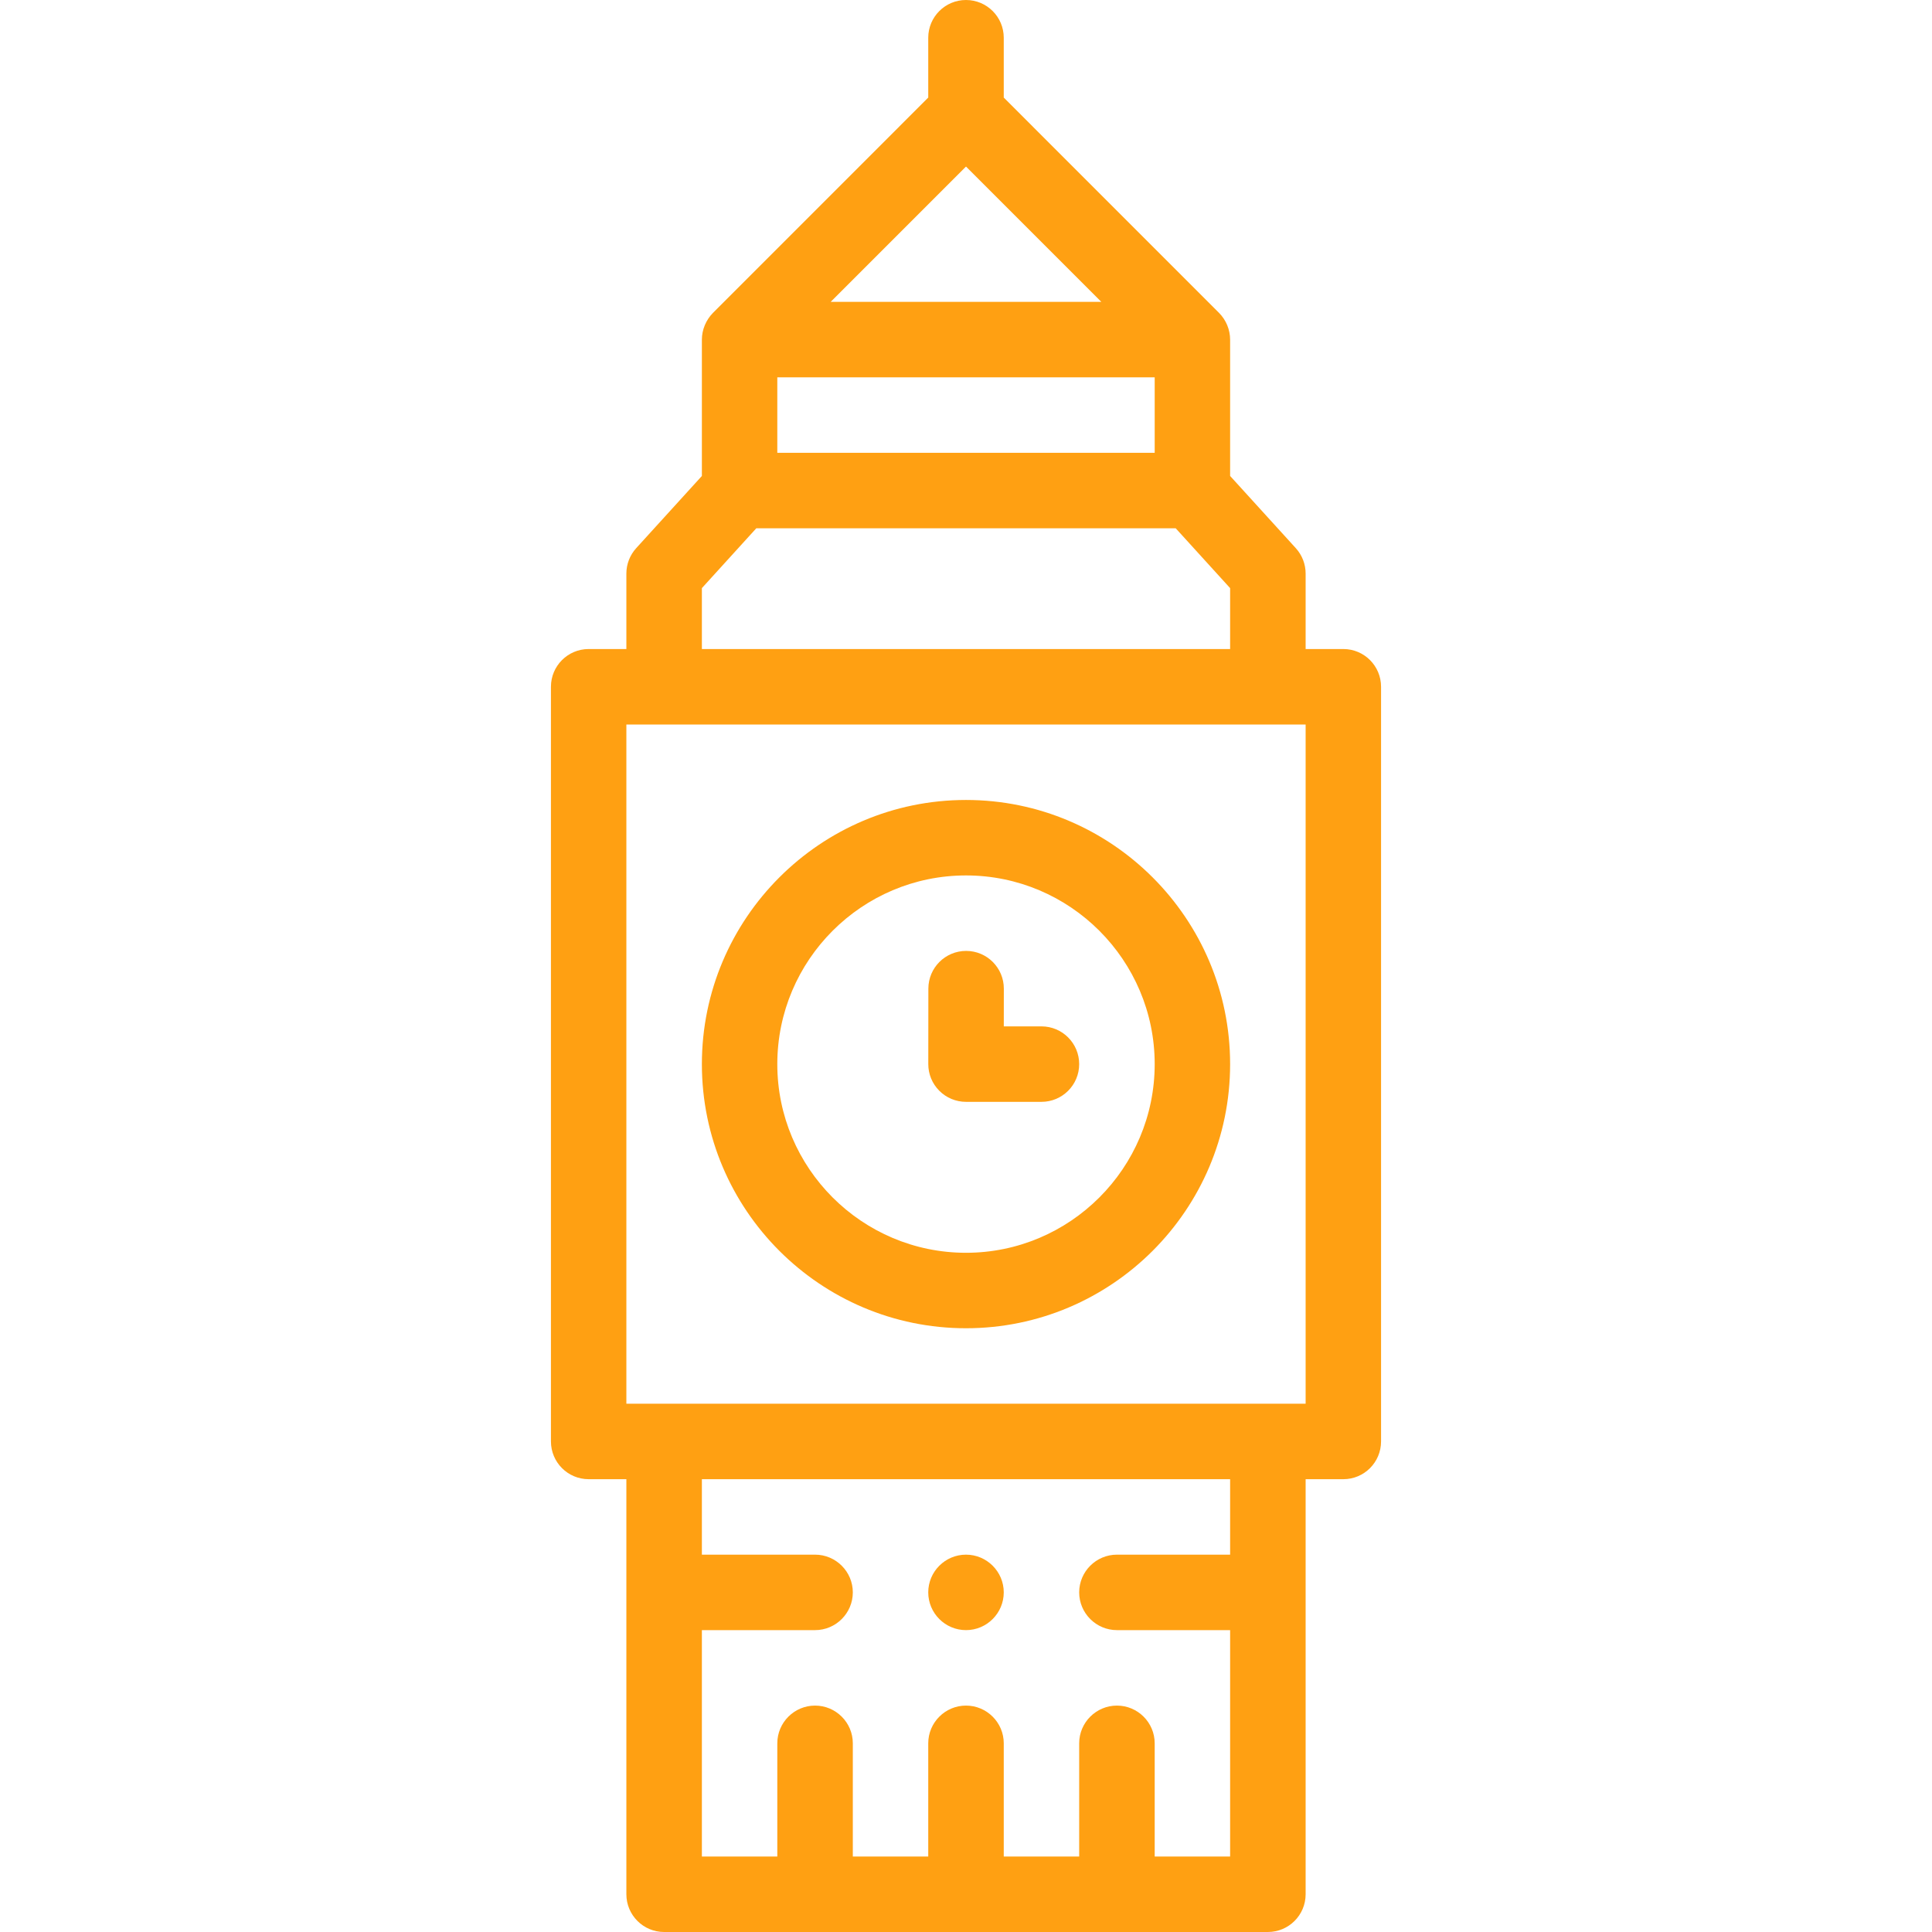 <?xml version="1.0" encoding="UTF-8"?> <svg xmlns="http://www.w3.org/2000/svg" width="48" height="48" viewBox="0 0 48 48" fill="none"> <path d="M33.375 16.125H32.438V14.25C32.438 14.017 32.351 13.792 32.194 13.619L30.562 11.825V8.438C30.562 8.191 30.461 7.949 30.288 7.775L24.938 2.424V0.938C24.938 0.42 24.518 0 24 0C23.482 0 23.062 0.42 23.062 0.938V2.424C23.062 2.424 17.712 7.774 17.711 7.776C17.54 7.951 17.438 8.192 17.438 8.438V11.825L15.806 13.619C15.649 13.792 15.562 14.017 15.562 14.25V16.125H14.625C14.107 16.125 13.688 16.545 13.688 17.062V35.812C13.688 36.33 14.107 36.75 14.625 36.75H15.562V47.062C15.562 47.58 15.982 48 16.5 48H31.5C32.018 48 32.438 47.58 32.438 47.062V36.75H33.375C33.893 36.75 34.312 36.33 34.312 35.812V17.062C34.312 16.545 33.893 16.125 33.375 16.125ZM19.312 9.375H28.688V11.25H19.312V9.375ZM24 4.138L27.362 7.5H20.638L24 4.138ZM17.438 14.612L18.79 13.125H29.21L30.562 14.612V16.125H17.438V14.612ZM30.562 38.625H27.75C27.233 38.625 26.812 39.046 26.812 39.562C26.812 40.079 27.233 40.5 27.75 40.5H30.562V46.125H28.688V43.312C28.688 42.796 28.267 42.375 27.75 42.375C27.233 42.375 26.812 42.796 26.812 43.312V46.125H24.938V43.312C24.938 42.796 24.517 42.375 24 42.375C23.483 42.375 23.062 42.796 23.062 43.312V46.125H21.188V43.312C21.188 42.796 20.767 42.375 20.25 42.375C19.733 42.375 19.312 42.796 19.312 43.312V46.125H17.438V40.5H20.25C20.767 40.5 21.188 40.079 21.188 39.562C21.188 39.046 20.767 38.625 20.25 38.625H17.438V36.75H30.562V38.625ZM32.438 34.875H15.562V18H32.438V34.875Z" fill="#FFA012"></path> <path d="M24 19.875C20.381 19.875 17.438 22.819 17.438 26.438C17.438 30.056 20.381 33 24 33C27.619 33 30.562 30.056 30.562 26.438C30.562 22.819 27.619 19.875 24 19.875ZM24 31.125C21.415 31.125 19.312 29.022 19.312 26.438C19.312 23.853 21.415 21.75 24 21.75C26.585 21.75 28.688 23.853 28.688 26.438C28.688 29.022 26.585 31.125 24 31.125Z" fill="#FFA012"></path> <path d="M25.875 25.5H24.939L24.94 24.564C24.941 24.046 24.522 23.626 24.004 23.625C24.003 23.625 24.003 23.625 24.003 23.625C23.485 23.625 23.066 24.044 23.065 24.561L23.063 26.436C23.062 26.685 23.161 26.924 23.337 27.1C23.512 27.276 23.751 27.375 24 27.375H25.875C26.393 27.375 26.812 26.955 26.812 26.438C26.812 25.92 26.393 25.5 25.875 25.5V25.5Z" fill="#FFA012"></path> <path d="M24 40.5C24.517 40.5 24.938 40.079 24.938 39.562C24.938 39.046 24.517 38.625 24 38.625C23.483 38.625 23.062 39.046 23.062 39.562C23.062 40.079 23.483 40.5 24 40.5Z" fill="#FFA012"></path> </svg> 